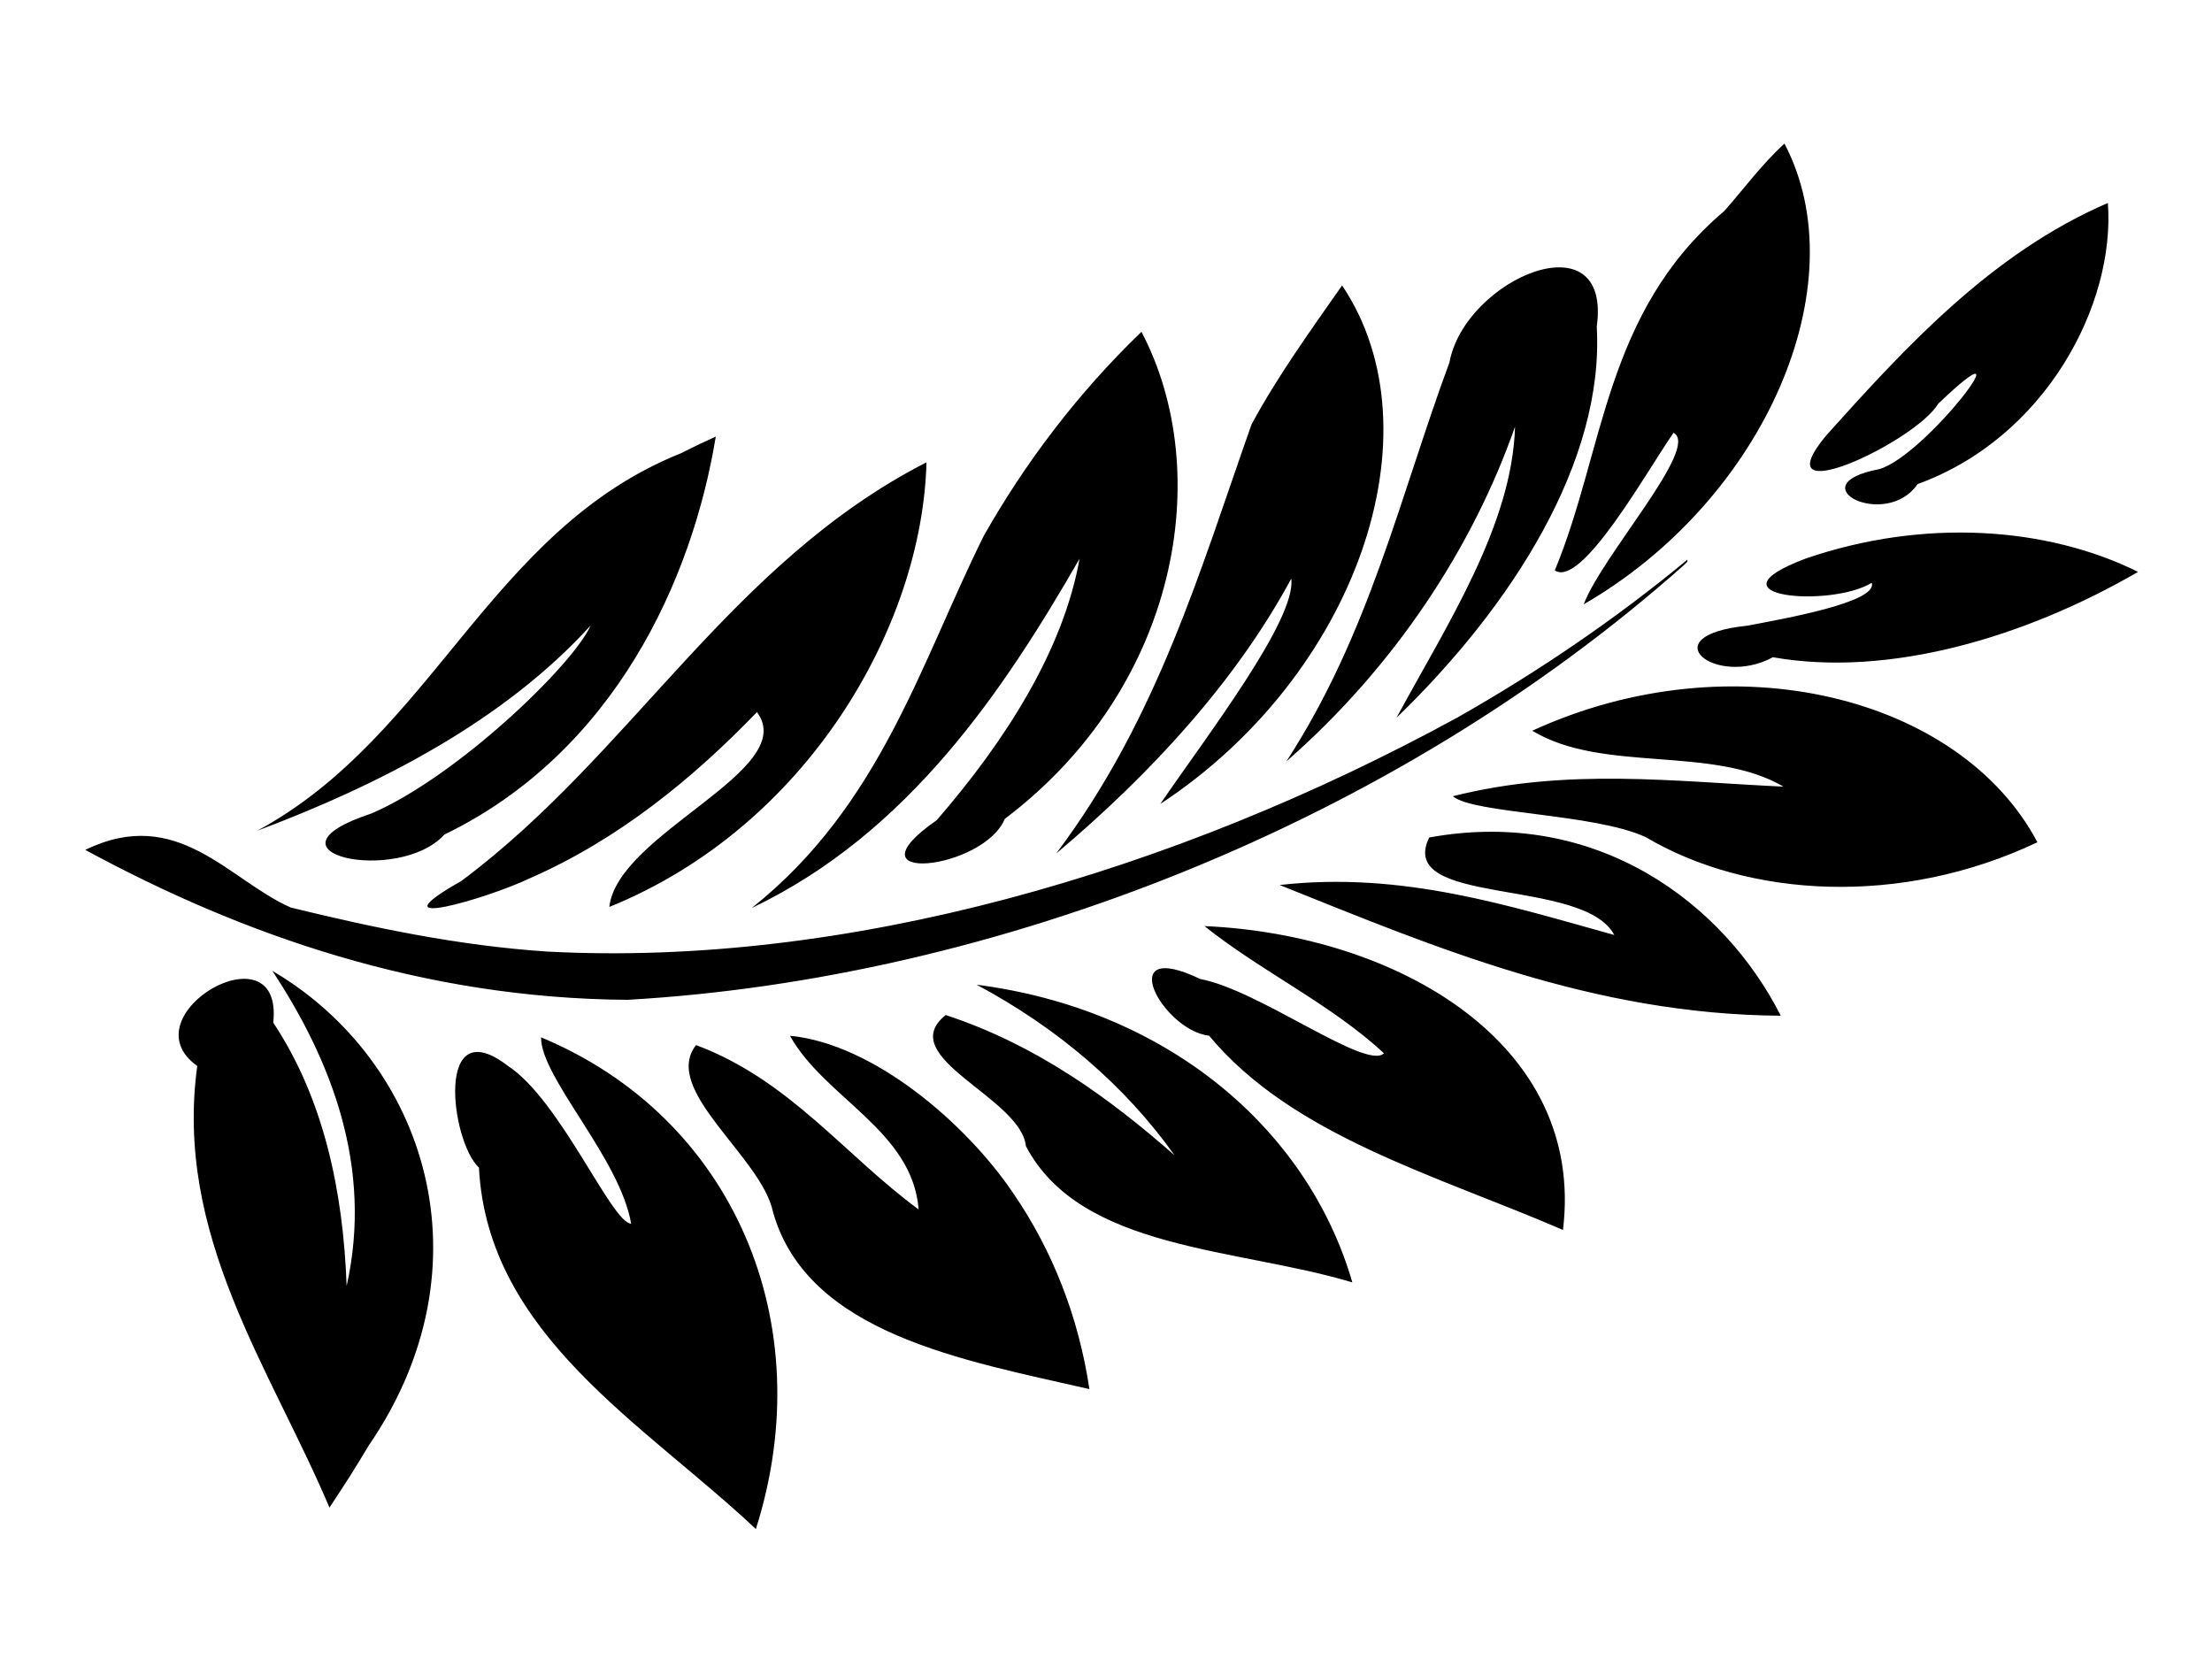 <?xml version="1.0"?><svg width="640" height="480" xmlns="http://www.w3.org/2000/svg">
 <title>fern</title>

 <g>
  <title>Layer 1</title>
  <path id="path3416-4" d="m465.592,444.466c-42.296,13.138 -87.032,40.028 -130.439,18.408c-10.535,3.393 -46.267,-11.268 -21.499,-21.774c16.032,-8.329 54.404,-3.793 57.242,-8.614c-18.077,-6.498 -49.636,2.035 -59.751,-3.782c47.413,-37.065 111.826,-30.062 154.447,15.763zm12.149,-103.946c-25.165,27.61 -54.014,63.165 -89.585,54.564c-15.491,-5.002 -46.698,10.88 -53.029,-4.34c22.068,-18.583 48.754,-21.777 73.071,-32.728c-20.799,-9.663 -41.358,7.834 -62.066,7.737c13.84,-19.859 46.991,-31.901 71.361,-33.885c20.258,-1.792 40.75,1.191 60.247,8.651m10.492,-81.429c-25.064,23.997 -46.653,63.958 -80.772,62.886c-13.012,-5.653 -41.251,20.815 -44.416,1.584c20.387,-18.599 44.119,-29.42 67.898,-37.738c-24.651,2.58 -48.878,11.46 -71.139,25.633c32.816,-43.955 82.656,-63.117 128.428,-52.366m-133.627,-185.502c23.779,110.119 6.214,232.684 -40.619,327.989c-29.46,51.422 -71.198,87.952 -114.867,115.342c1.791,-29.687 28.061,-31.865 43.738,-43.59c16.681,-17.791 33.328,-36.669 47.537,-58.344c46.275,-72.736 69.142,-168.646 70.42,-262.842c-0.072,-26.97 -2.362,-53.954 -7.085,-80.203l0.508,0.279l0.368,1.369zm44.969,475.282c-43.672,-4.949 -90.627,0.483 -130.085,-29.456c-22.96,10.787 -23.394,-41.975 -0.11,-25.307c26.299,-1.918 52.439,6.33 76.788,18.936c-26.157,-23.598 -59.095,-28.214 -89.979,-26.073c44.744,-25.957 105.584,-13.486 133.365,43.266c3.506,6.053 6.81,12.305 10.021,18.634l0,0zm-180.875,-371.762c45.802,1.364 94.883,40.941 103.314,103.678c9.943,12.703 -6.252,50.169 -9.347,17.335c-10.286,-28.763 -24.873,-56.05 -45.589,-73.164c22.322,37.683 44.873,82.1 41.424,132.249c-7.498,-47.087 -37.843,-77.466 -60.829,-111.399c-12.404,-20.604 -22.523,-43.749 -28.974,-68.699m2.334,72.73c40.623,24.321 74.909,81.764 66.957,143.123c-17.437,-12.545 -7.309,-67.567 -28.113,-64.894c7.661,25.616 12.421,53.144 9.589,80.915c-0.876,13.349 -8.997,48.017 -9.05,17.571c-7.794,-60.997 -41.951,-112.887 -39.383,-176.714m-36.442,49.435c32.805,26.314 65.106,70.456 61.719,124.952c6.234,18.739 -22.789,51.212 -15.674,15.353c2.865,-26.725 -8.738,-71.81 -16.219,-81.907c11.763,35.606 10.114,75.965 4.324,113.21c1.067,-57.961 -42.806,-101.267 -34.888,-160.511l0.295,-5.558l0.449,-5.54m320.354,-100.718c-31.611,23.973 -62.124,54.831 -99.245,61.567c-8.133,11.116 -38.546,10.257 -15.544,-5.839c11.147,-13.271 46.665,-28.73 44.835,-35.724c-19.897,6.329 -38.07,19.297 -57.587,27.158c29.448,-47.216 83.678,-79.462 127.542,-47.162l0,0zm-23.027,-85.332c-27.056,47.192 -66.498,77.489 -104.172,107.703c13.943,-32.911 37.923,-54.908 60.163,-77.231c-19.077,-0.522 -38.164,51.235 -50.879,32.785c16.157,-46.649 58.603,-64.921 94.888,-63.257l0,0zm-7.231,-89.337c-3.083,43.653 -27.159,80.807 -56.992,97.992c-13.337,9.643 -30.359,40.112 -37.699,42.78c8.97,-32.933 28.024,-58.222 44.572,-84.68c-20.54,11.922 -29.079,43.755 -49.789,55.345c5.295,-63.585 52.332,-112.746 99.907,-111.436l0,0zm-53.825,-63.802c0.449,37.971 -8.816,77.89 -30.403,104.166c-0.32,18.824 -22.931,27.845 -11.596,1.994c3.504,-10.389 12.685,-36.358 6.887,-37.482c0.558,13.831 -20.431,44.689 -15.484,13.152c6.552,-35.454 26.239,-65.295 50.596,-81.83zm-97.265,-44.826c26.548,12.442 50.304,48.936 43.8,87.907c7.176,14.626 -16.97,30.472 -9.243,7.613c3.414,-13.802 -17.442,-61.063 -8.078,-24.23c6.425,11.173 2.69,60.71 -7.944,32.681c-10.979,-32.55 -22.42,-67.486 -18.534,-103.972l0,0zm-88.074,204.693c51.197,-3.948 100.29,52.146 104.828,119.52c-10.35,-20.96 -27.099,-60.577 -38.152,-65.011c17.844,28.274 29.171,62.818 35.853,98.317c-19.627,-44.884 -51.286,-76.905 -80.389,-110.262c-8.354,-13.26 -15.181,-28.015 -22.14,-42.565l0,0zm116.695,47.766c-16.576,-26.418 -32.128,-56.539 -56.516,-71.269c24.284,27.677 43.317,64.158 51.85,105.206c-20.524,-39.288 -50.824,-66.461 -77.37,-97.815c-18.926,-15.848 -13.687,-61.74 11.947,-42.187c34.97,17.158 58.356,60.988 70.088,106.065zm-89.545,-179.395c45.836,1.356 86.923,55.457 87.561,116.079c-9.743,-11.671 -23.028,-51.762 -30.463,-47.025c5.886,12.208 26.137,45.319 17.801,49.481c-23.116,-29.574 -57.862,-49.042 -66.456,-93.716c-2.834,-8.258 -6.446,-16.094 -8.443,-24.82l0,0z" fill="#000000" transform="rotate(60.574, 343.912, 232.064)"/>
 </g>
</svg>